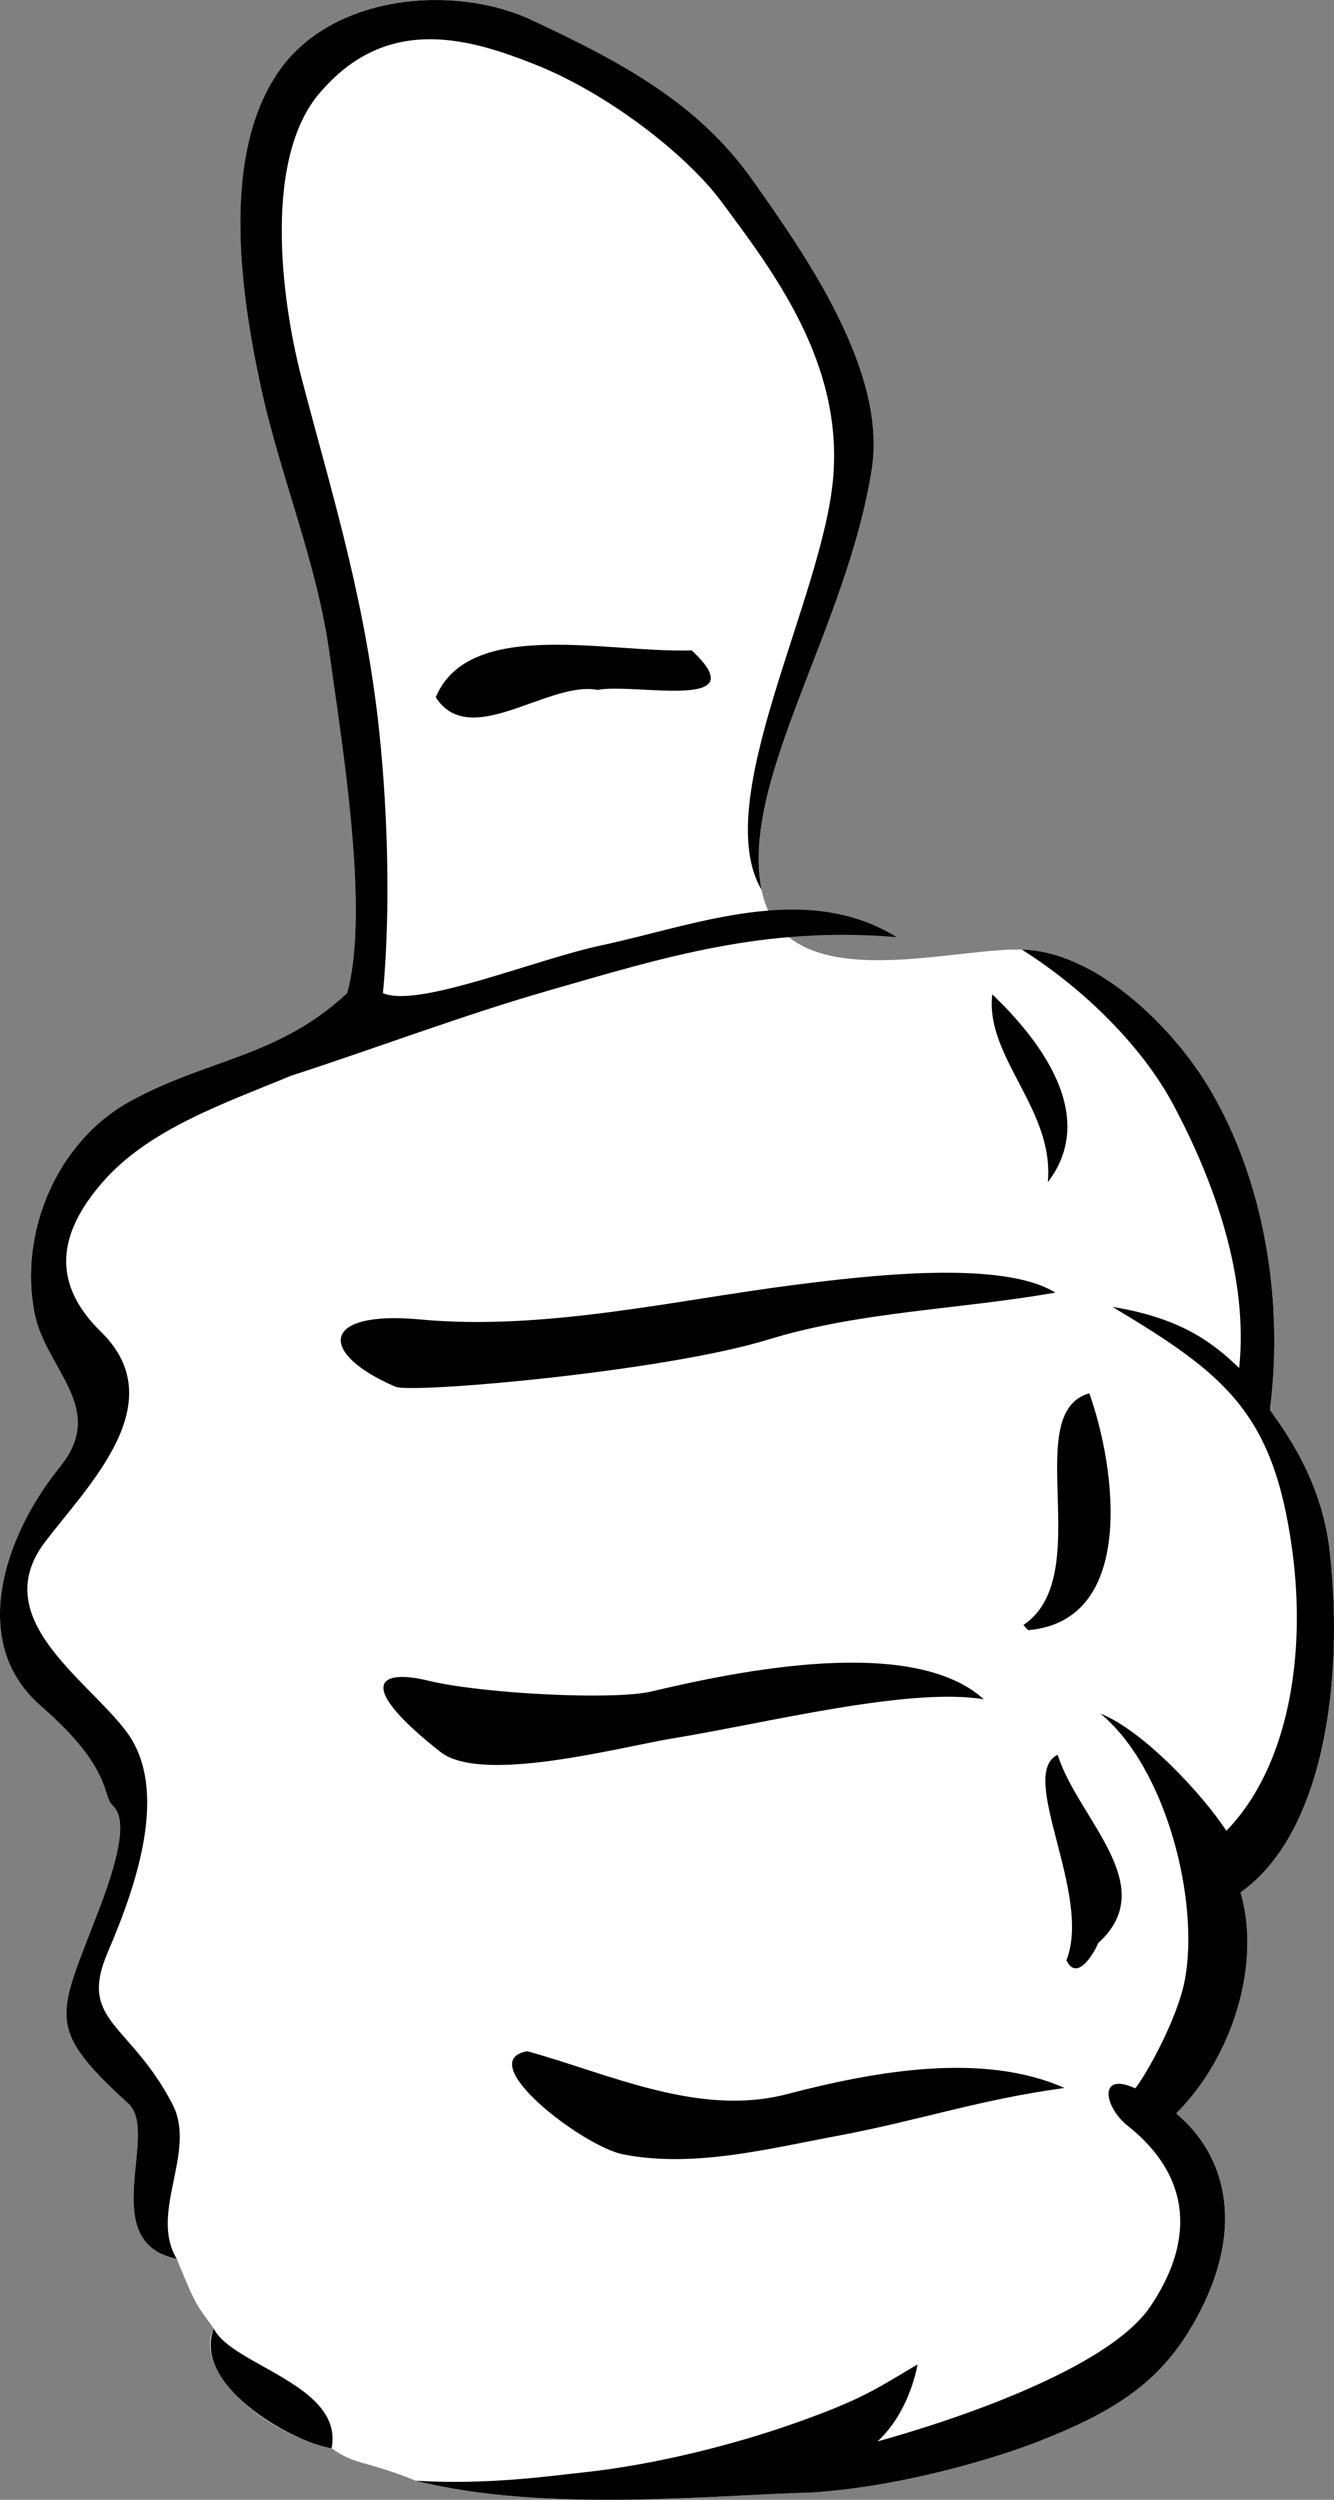 <?xml version="1.0" encoding="UTF-8" standalone="no"?>
<!-- Created with Inkscape (http://www.inkscape.org/) -->
<svg
   xmlns:dc="http://purl.org/dc/elements/1.1/"
   xmlns:cc="http://creativecommons.org/ns#"
   xmlns:rdf="http://www.w3.org/1999/02/22-rdf-syntax-ns#"
   xmlns:svg="http://www.w3.org/2000/svg"
   xmlns="http://www.w3.org/2000/svg"
   xmlns:sodipodi="http://sodipodi.sourceforge.net/DTD/sodipodi-0.dtd"
   xmlns:inkscape="http://www.inkscape.org/namespaces/inkscape"
   width="62.115"
   height="116.32"
   id="svg2167"
   sodipodi:version="0.32"
   inkscape:version="0.45+devel"
   version="1.0"
   sodipodi:docbase="/home/cbrill/Desktop"
   sodipodi:docname="egore_Thumb_Up_.svg"
   inkscape:output_extension="org.inkscape.output.svg.inkscape">
  <rect width="100%" height="100%" fill="#808080" stroke="none"/>
  <defs
     id="defs2169" />
  <sodipodi:namedview
     id="base"
     pagecolor="#ffffff"
     bordercolor="#666666"
     borderopacity="1.0"
     inkscape:pageopacity="0.0"
     inkscape:pageshadow="2"
     inkscape:zoom="3.40625"
     inkscape:cx="64"
     inkscape:cy="64"
     inkscape:document-units="px"
     inkscape:current-layer="layer1"
     width="128px"
     height="128px"
     inkscape:window-width="872"
     inkscape:window-height="649"
     inkscape:window-x="199"
     inkscape:window-y="134"
     showgrid="false" />
  <g
     inkscape:label="Ebene 1"
     inkscape:groupmode="layer"
     id="layer1"
     transform="translate(-32.943,-5.84)">
    <path
       sodipodi:nodetypes="cccccssccscsccsssssscsssccssc"
       id="path3128"
       d="M 41.171,110.945 C 42.132,113.28 42.057,113.011 42.897,114.192 C 41.969,115.972 44.898,118.97 48.384,119.761 C 49.507,120.57 49.903,120.3 52.3,121.272 C 58.357,122.78 66.085,121.938 70.824,121.816 C 75.125,121.516 79.415,120.178 81.281,119.45 C 84.661,118.13 86.782,116.821 88.336,114.255 C 91.046,109.779 90.113,106.175 87.706,104.184 C 90.383,101.515 91.669,97.153 90.704,93.898 C 94.509,91.21 95.54,84.271 94.864,78.085 C 94.523,74.962 93.037,72.781 92.072,71.444 C 92.783,65.901 91.6,60.273 89.121,56.268 C 87.413,53.51 83.94,50.111 80.52,50.024 C 77.1,49.938 69.415,52.354 68.403,47.245 C 67.392,42.135 72.372,35.083 73.534,27.675 C 74.249,23.12 70.474,17.74 67.981,14.216 C 65.494,10.702 62.042,8.795 57.684,6.766 C 54.096,5.095 48.415,5.568 45.925,9.157 C 43.261,12.998 44.09,19.239 45.092,23.859 C 45.998,28.035 47.696,31.97 48.288,36.273 C 48.869,40.495 50.165,48.246 49.107,52.05 C 45.882,55.056 42.6,55.1 38.987,57.093 C 35.594,58.964 33.824,63.177 34.548,66.92 C 35.062,69.57 37.958,71.35 35.739,74.091 C 33.092,77.362 31.482,82.298 34.837,85.211 C 38.192,88.124 37.688,89.385 38.188,89.851 C 38.689,90.317 38.788,91.454 37.586,94.61 C 35.646,99.706 34.97,100.121 38.923,103.726 C 40.391,105.065 37.397,110.172 41.171,110.945 z"
       style="fill:#ffffff;fill-opacity:1;stroke:none;stroke-opacity:1" />
    <path
       style="fill:#000000;fill-opacity:1;stroke:none;stroke-opacity:1"
       d="M 70.824,121.816 C 66.085,121.938 58.357,122.78 52.3,121.272 C 55.656,121.475 58.549,121.049 60.086,120.887 C 63.463,120.531 67.192,119.572 69.945,118.597 C 73.064,117.493 73.673,117.041 75.67,115.858 C 75.414,117.174 74.791,118.531 73.804,119.442 C 77.198,118.508 84.5,116.105 86.492,113.184 C 88.43,110.343 88.601,107.29 85.496,104.791 C 84.373,103.943 84.024,102.2 85.807,103.014 C 86.383,102.271 87.779,99.729 88.111,97.98 C 88.805,94.321 87.263,88.117 84.183,85.576 C 86.172,86.36 88.96,89.357 90.046,91.032 C 92.927,88.06 93.78,82.897 93.114,77.978 C 92.249,71.59 90.015,69.8 84.739,66.65 C 87.881,67.168 89.36,68.259 90.643,69.496 C 91.074,65.303 89.53,60.906 87.57,57.233 C 86.147,54.566 83.45,51.868 80.52,50.024 C 83.94,50.111 87.413,53.51 89.121,56.268 C 91.6,60.273 92.783,65.901 92.072,71.444 C 93.037,72.781 94.523,74.962 94.864,78.085 C 95.54,84.271 94.509,91.21 90.704,93.898 C 91.669,97.153 90.383,101.515 87.706,104.184 C 90.113,106.175 91.046,109.779 88.336,114.255 C 86.782,116.821 84.661,118.13 81.281,119.45 C 79.415,120.178 75.125,121.516 70.824,121.816 z M 38.188,89.851 C 37.688,89.385 38.192,88.124 34.837,85.211 C 31.482,82.298 33.092,77.362 35.739,74.091 C 37.958,71.35 35.062,69.57 34.548,66.92 C 33.824,63.177 35.594,58.964 38.987,57.093 C 42.6,55.1 45.882,55.056 49.107,52.05 C 50.165,48.246 48.869,40.495 48.288,36.273 C 47.696,31.97 45.998,28.035 45.092,23.859 C 44.09,19.239 43.261,12.998 45.925,9.157 C 48.415,5.568 54.096,5.095 57.684,6.766 C 62.042,8.795 65.494,10.702 67.981,14.216 C 70.474,17.74 74.249,23.12 73.534,27.675 C 72.372,35.083 67.392,42.135 68.403,47.245 C 65.967,43.09 71.277,33.683 71.742,28.023 C 72.174,22.703 68.977,18.507 66.513,15.196 C 64.93,13.069 61.283,10.188 57.807,8.82 C 54.963,7.701 51.113,6.471 47.985,9.991 C 45.137,13.01 46.044,19.804 46.974,23.387 C 48.264,28.356 49.795,33.154 50.511,39.073 C 50.973,42.89 51.164,48.007 50.773,52.05 C 52.388,52.769 57.845,50.486 60.978,49.821 C 65.239,48.916 70.426,46.809 74.688,49.444 C 68.527,48.928 63.87,50.383 58.46,51.94 C 54.427,53.102 50.471,54.61 46.497,55.895 C 43.451,57.158 39.927,58.357 37.782,60.779 C 35.855,62.955 35.109,65.336 37.646,67.813 C 41.03,71.116 37.02,74.977 35.035,77.597 C 32.368,81.118 36.913,83.907 38.798,86.373 C 40.857,89.065 39.307,93.545 37.962,96.678 C 36.568,99.924 38.99,99.933 40.976,103.757 C 42.121,105.963 39.875,108.782 41.171,110.945 C 37.397,110.172 40.391,105.065 38.923,103.726 C 34.97,100.121 35.646,99.706 37.586,94.61 C 38.788,91.454 38.689,90.317 38.188,89.851 z M 48.384,119.761 C 46.304,119.395 41.9,116.748 42.897,114.192 C 43.737,115.909 48.957,116.809 48.384,119.761 L 48.384,119.761 z M 61.944,106.083 C 60.07,105.709 54.916,101.749 57.493,101.287 C 61.288,102.327 65.47,104.358 69.588,103.283 C 73.7,102.21 78.713,101.31 82.508,102.997 C 78.5,103.541 75.763,104.512 71.89,105.233 C 68.761,105.815 65.209,106.734 61.944,106.083 z M 82.599,97.052 C 83.81,93.993 80.297,88.426 82.191,87.49 C 83.123,90.475 87.048,93.577 84.078,96.254 C 83.923,96.654 83.093,98.111 82.599,97.052 z M 53.45,87.359 C 49.501,84.256 50.526,83.472 52.87,84.042 C 55.362,84.649 61.502,84.967 63.285,84.545 C 67.279,83.601 75.428,81.901 78.753,84.91 C 75.258,84.333 68.645,86.015 64.289,86.726 C 61.858,87.122 55.383,88.877 53.45,87.359 z M 80.596,81.454 C 84.02,79.165 80.413,71.584 83.664,70.674 C 84.901,74.123 85.878,81.265 80.813,81.694 L 80.596,81.454 L 80.596,81.454 z M 51.358,70.368 C 47.751,68.817 47.835,66.803 52.501,67.236 C 58.27,67.773 64.357,66.343 69.859,65.638 C 73.433,65.18 79.607,64.46 82.08,65.986 C 77.634,66.774 72.981,66.859 68.739,68.165 C 63.83,69.676 52.108,70.691 51.358,70.368 z M 79.145,52.11 C 81.357,54.214 84.1,57.761 81.732,60.85 C 82.047,57.456 78.806,55.042 79.145,52.11 z M 53.233,38.288 C 54.787,34.551 61.305,36.243 65.15,36.103 C 68.23,38.978 62.456,37.601 60.762,37.944 C 58.493,37.496 54.836,40.769 53.233,38.288 z"
       id="path8092"
       sodipodi:nodetypes="ccssccsccsccsccscscsccsscccssscsssssscssscsscscscsssssscsscccccccscsscccccsccssccccccsscssccccccc" />
  </g>
</svg>
